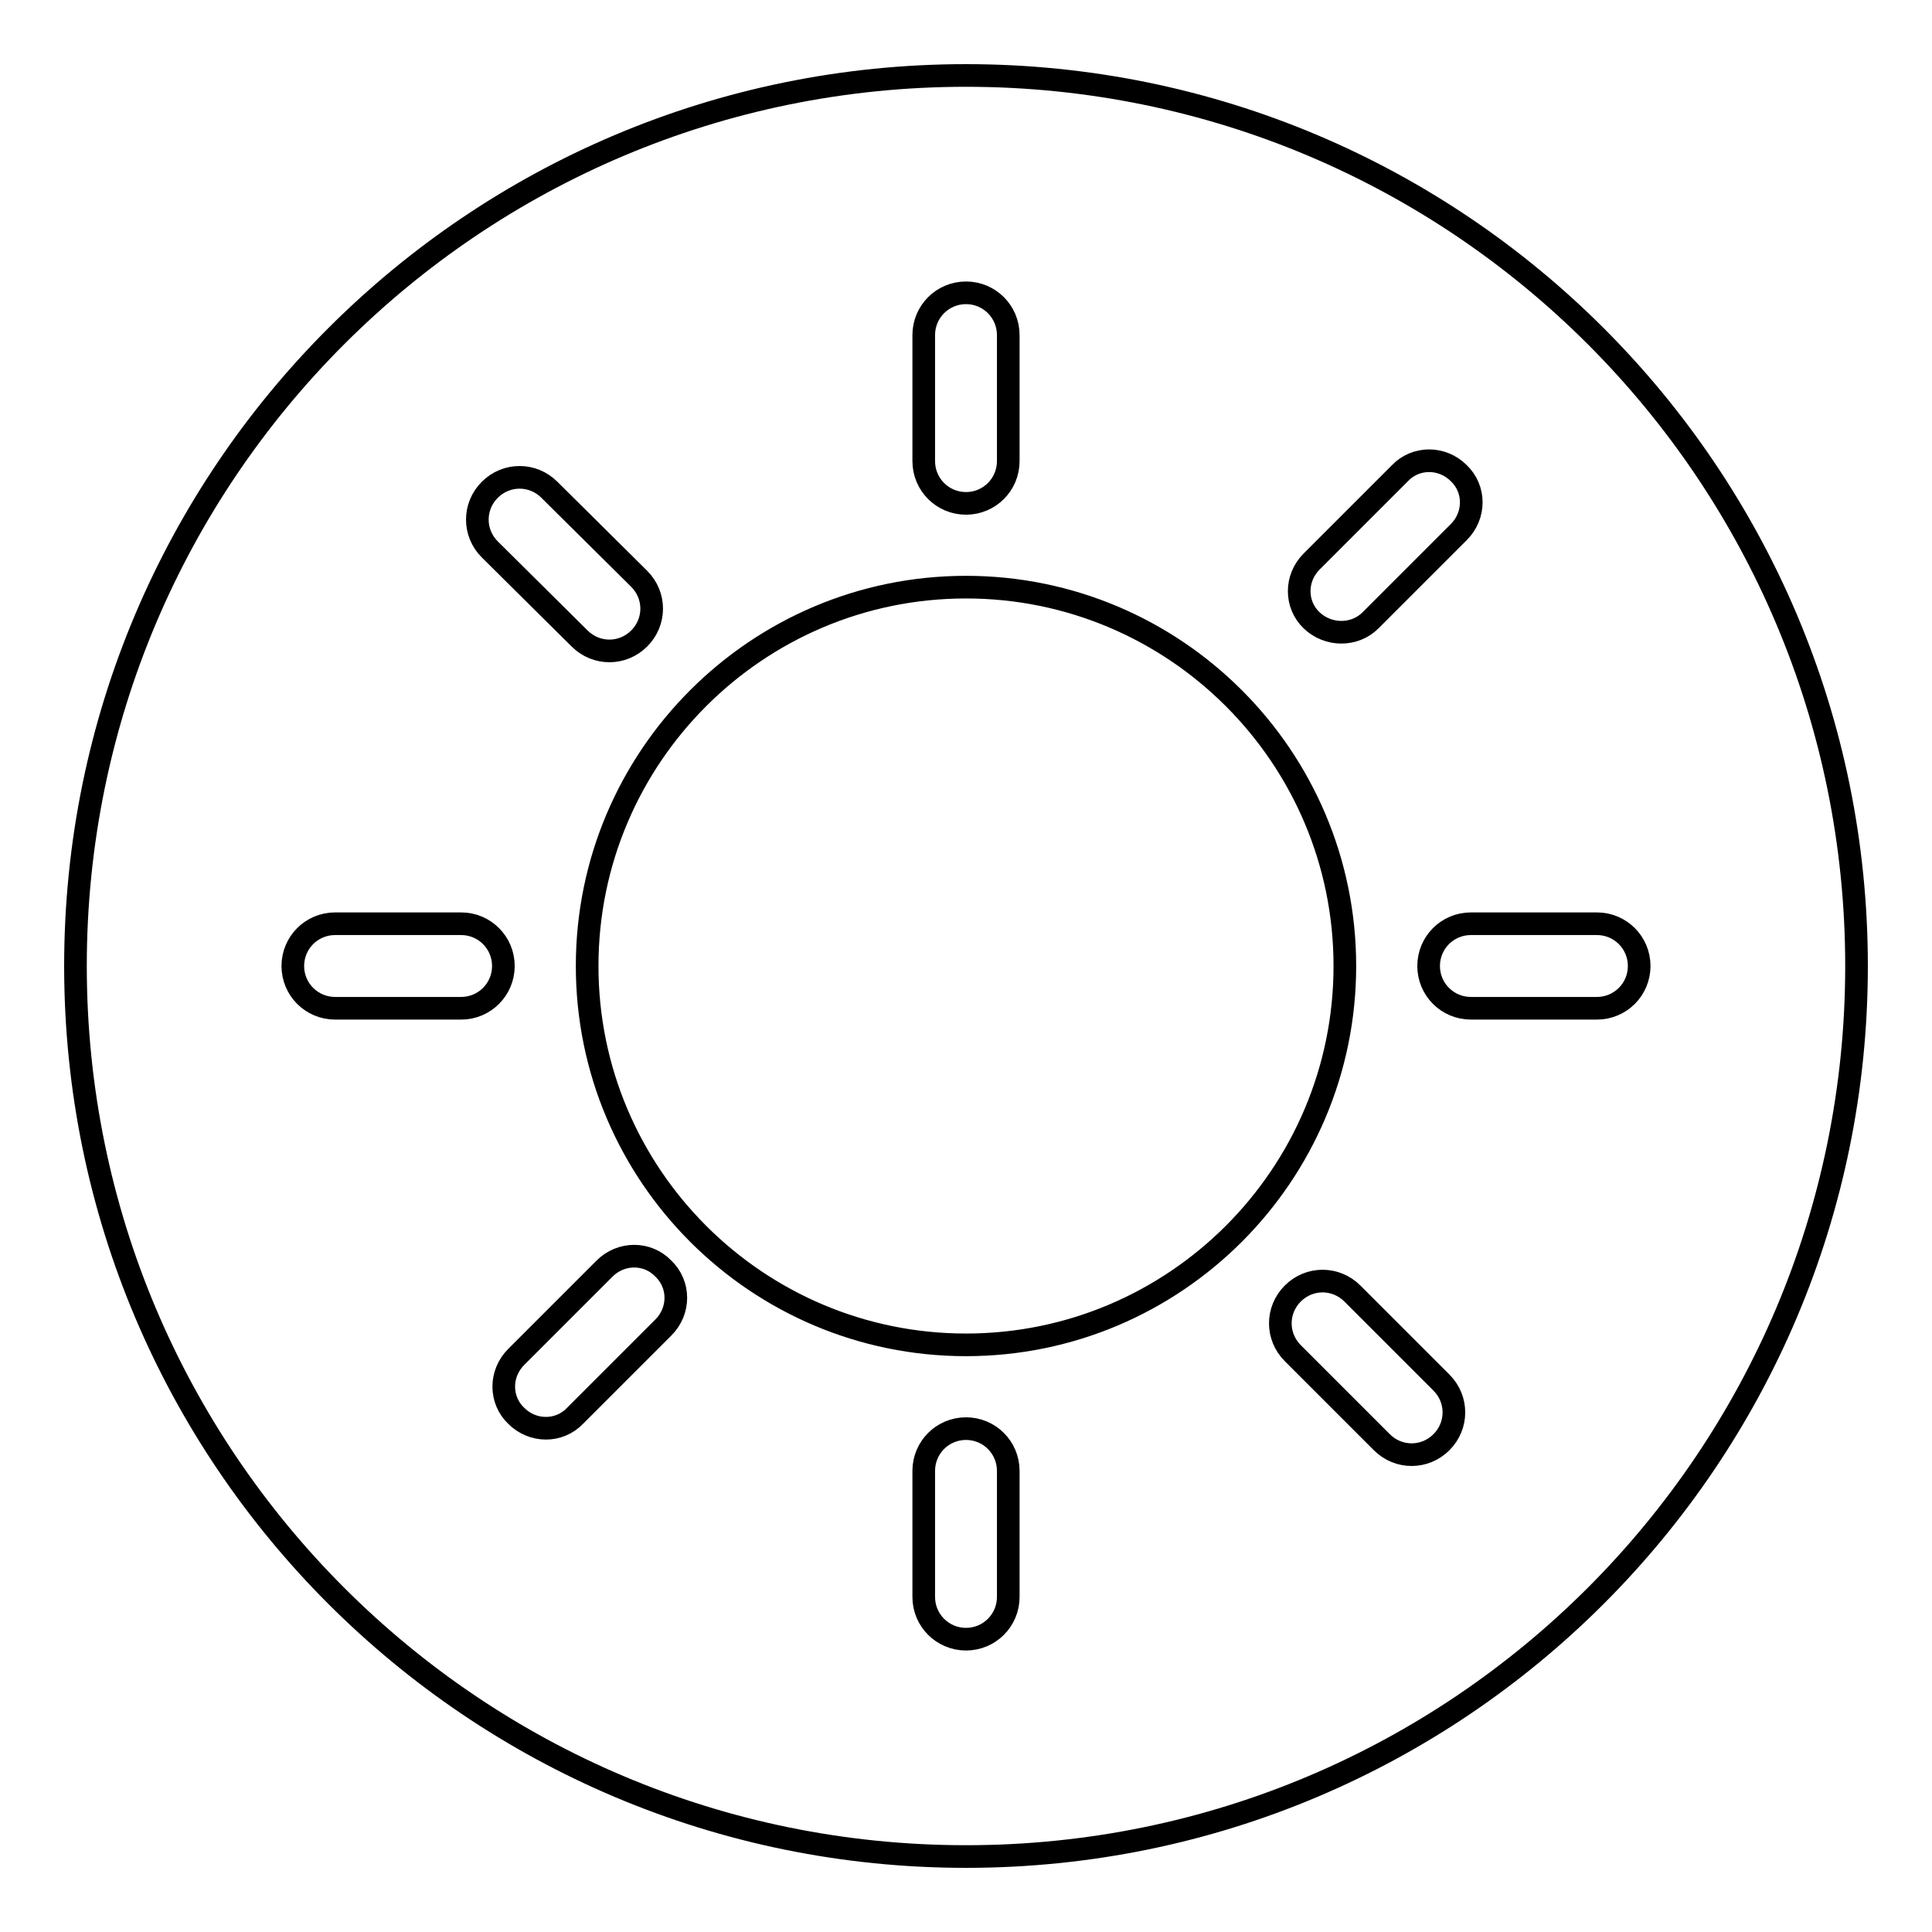 <?xml version="1.0" encoding="utf-8"?>
<!-- Svg Vector Icons : http://www.onlinewebfonts.com/icon -->
<!DOCTYPE svg PUBLIC "-//W3C//DTD SVG 1.1//EN" "http://www.w3.org/Graphics/SVG/1.1/DTD/svg11.dtd">
<svg version="1.1" xmlns="http://www.w3.org/2000/svg" xmlns:xlink="http://www.w3.org/1999/xlink" x="0px" y="0px" viewBox="0 0 256 256" enable-background="new 0 0 256 256" xml:space="preserve">
<g><g><path stroke-width="3" fill-opacity="0" stroke="#000000"  d="M128,10C62.8,10,10,62.8,10,128c0,65.2,52.8,118,118,118c65.2,0,118-52.8,118-118C246,62.8,193.2,10,128,10L128,10z"/><path stroke-width="3" fill-opacity="0" stroke="#000000"  d="M76.8,84.6c2.2,2.2,5.7,2.2,7.9,0s2.2-5.7,0-7.9L72.8,64.9c-2.2-2.2-5.7-2.2-7.9,0s-2.2,5.7,0,7.9L76.8,84.6L76.8,84.6z M181.6,82.2l11.7-11.7c2.2-2.2,2.2-5.7,0-7.8c-2.2-2.2-5.7-2.2-7.8,0l-11.7,11.7c-2.2,2.2-2.2,5.7,0,7.8C176,84.3,179.5,84.3,181.6,82.2L181.6,82.2z M128,66.7c3.1,0,5.6-2.5,5.6-5.6V44.4c0-3.1-2.5-5.6-5.6-5.6c-3.1,0-5.6,2.5-5.6,5.6v16.7C122.4,64.2,124.9,66.7,128,66.7L128,66.7z M61.1,122.4H44.4c-3.1,0-5.6,2.5-5.6,5.6c0,3.1,2.5,5.6,5.6,5.6h16.7c3.1,0,5.6-2.5,5.6-5.6C66.7,124.9,64.2,122.4,61.1,122.4L61.1,122.4z M128,77.8c-27.7,0-50.2,22.5-50.2,50.2c0,27.7,22.5,50.2,50.2,50.2c27.7,0,50.2-22.5,50.2-50.2C178.2,100.3,155.7,77.8,128,77.8L128,77.8z M211.6,122.4h-16.7c-3.1,0-5.6,2.5-5.6,5.6c0,3.1,2.5,5.6,5.6,5.6h16.7c3.1,0,5.6-2.5,5.6-5.6C217.2,124.9,214.7,122.4,211.6,122.4L211.6,122.4z M179.2,171.4c-2.2-2.2-5.7-2.2-7.9,0c-2.2,2.2-2.2,5.7,0,7.9l11.8,11.8c2.2,2.2,5.7,2.2,7.9,0s2.2-5.7,0-7.9L179.2,171.4L179.2,171.4z M80.1,168.1l-11.7,11.7c-2.2,2.2-2.2,5.7,0,7.8c2.2,2.2,5.7,2.2,7.8,0l11.7-11.7c2.2-2.2,2.2-5.7,0-7.8C85.8,165.9,82.3,165.9,80.1,168.1L80.1,168.1z M128,189.3c-3.1,0-5.6,2.5-5.6,5.6v16.7c0,3.1,2.5,5.6,5.6,5.6c3.1,0,5.6-2.5,5.6-5.6v-16.7C133.6,191.8,131.1,189.3,128,189.3L128,189.3z"/></g></g>
</svg>